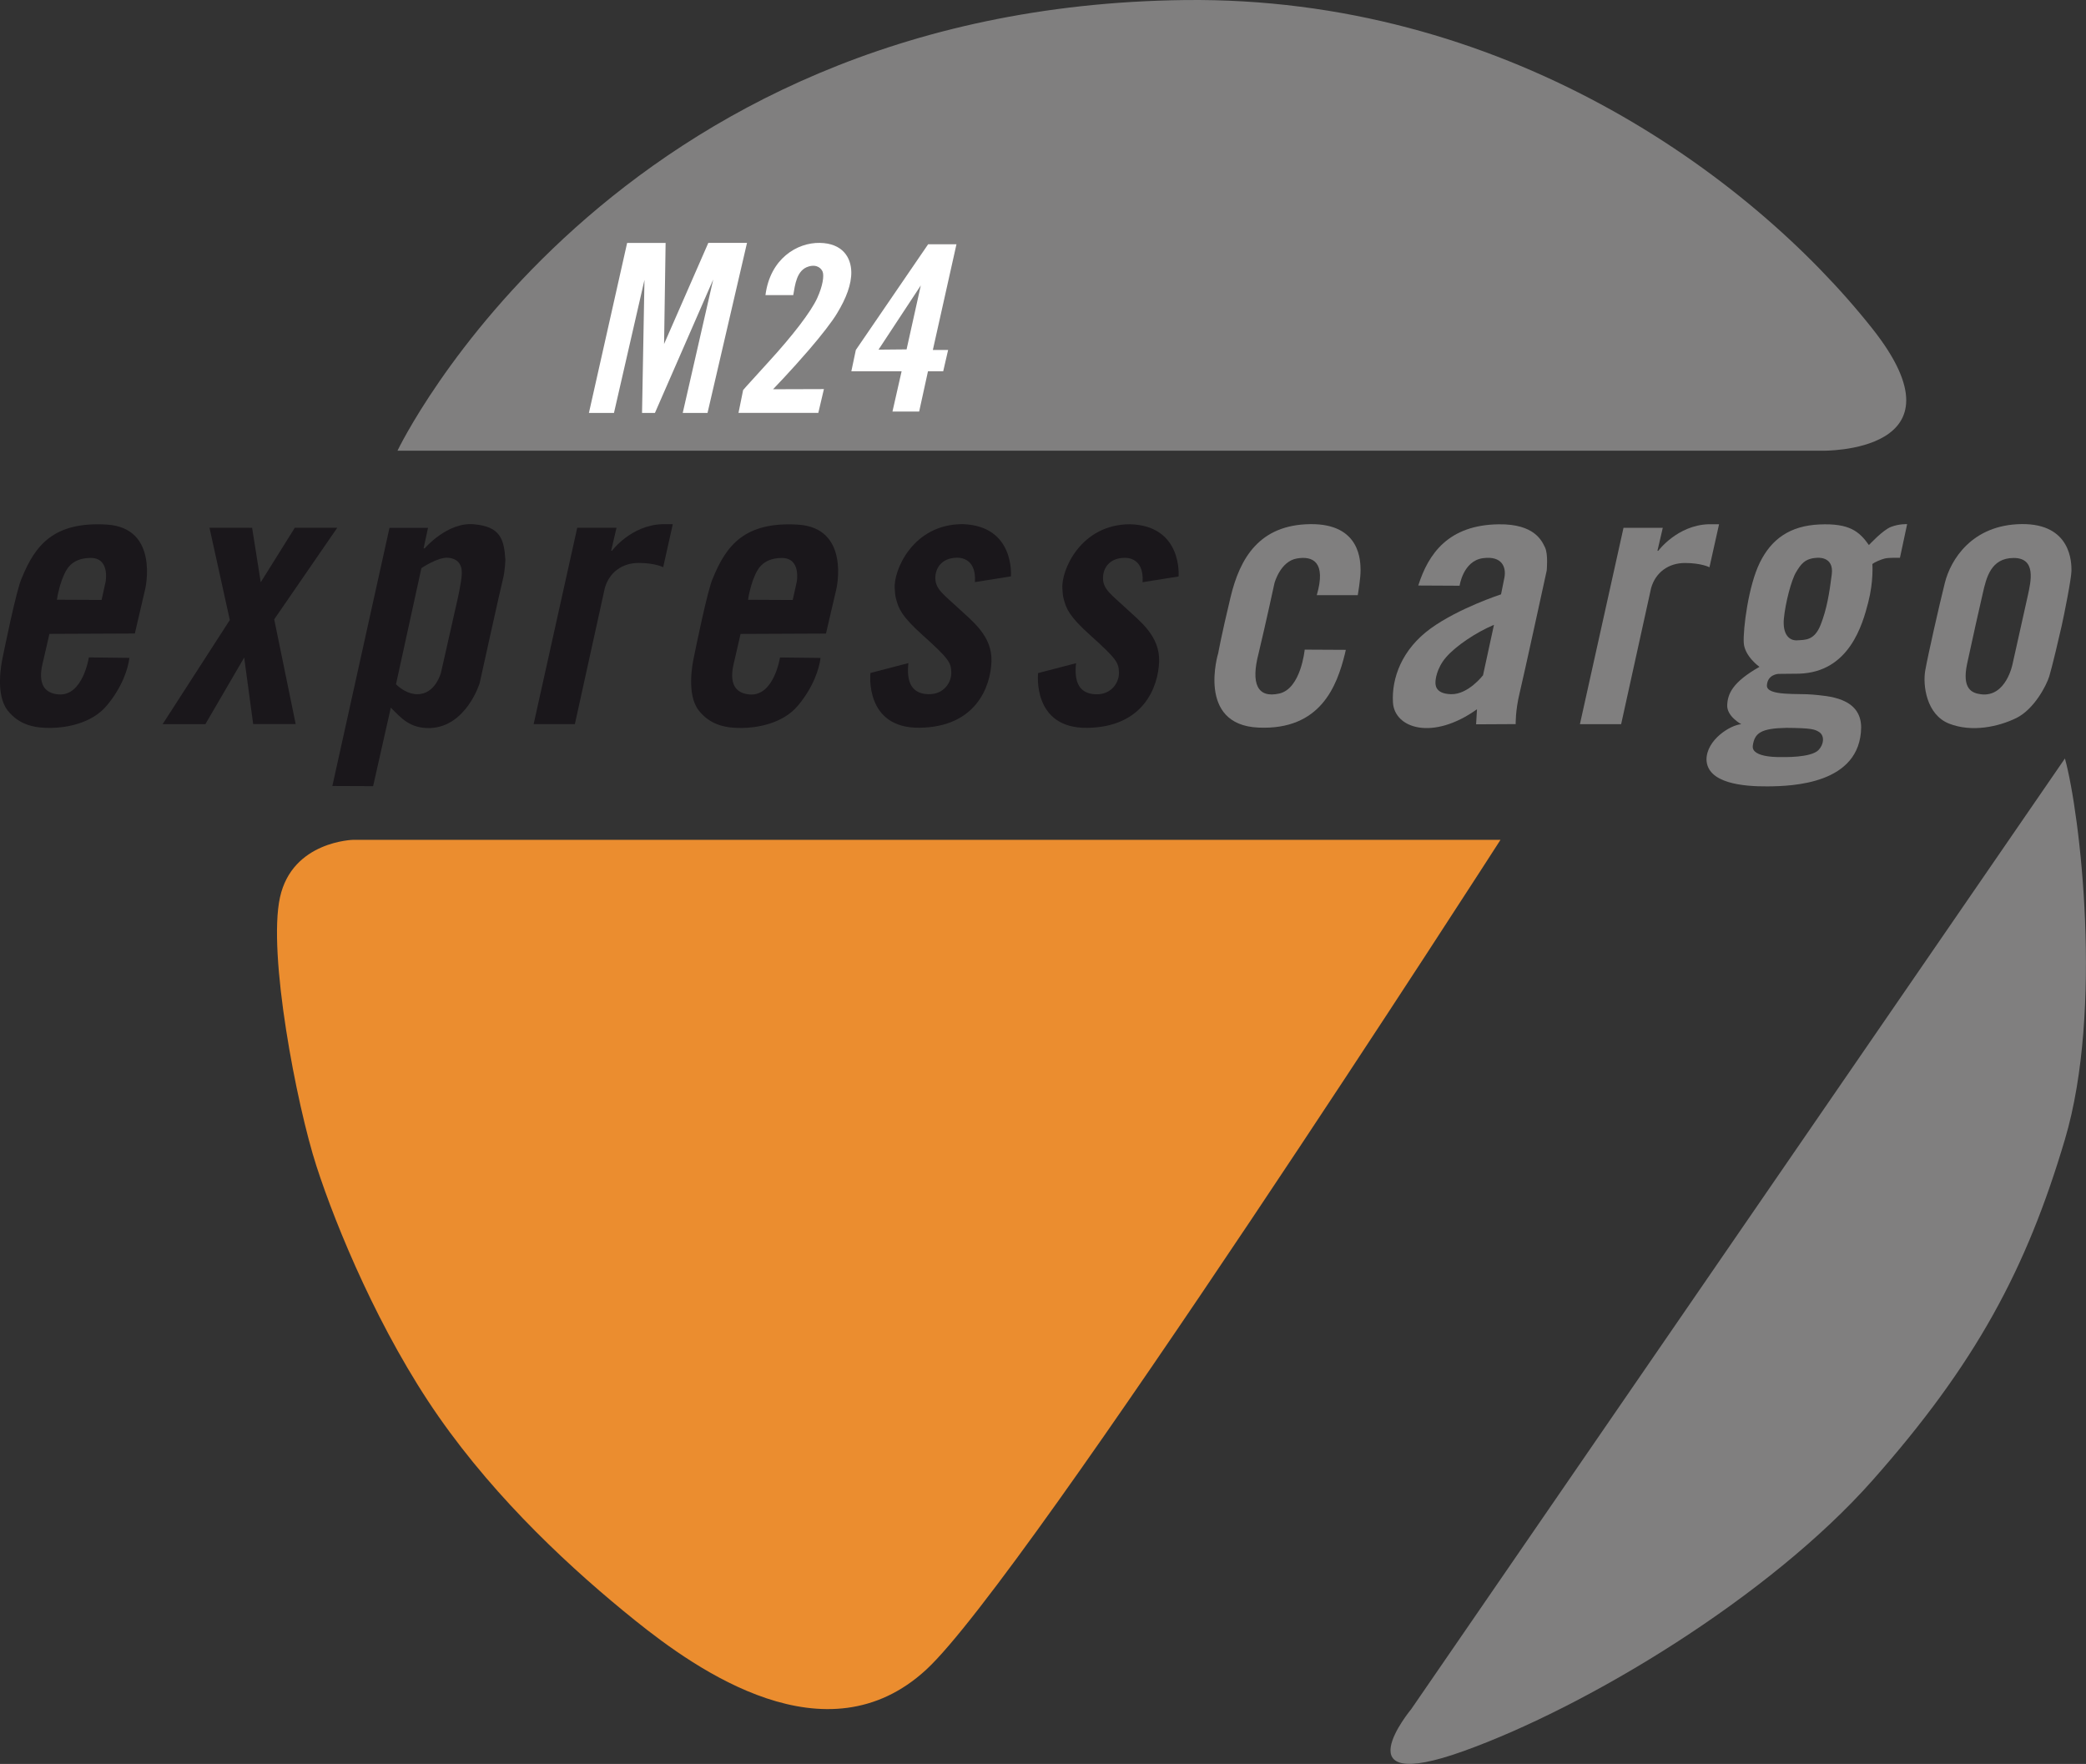 <svg xmlns="http://www.w3.org/2000/svg" id="Layer_1" data-name="Layer 1" viewBox="0 0 394.66 333.71"><rect x="0" y="0" width="394.66" height="333.71" fill="#333333" stroke="none"/><defs><style>      .cls-1 {        fill: #1a171b;      }      .cls-2 {        fill: #807f7f;      }      .cls-3 {        fill: #fff;      }      .cls-4 {        fill: #eb8d2f;      }    </style></defs><g id="M"><path class="cls-2" d="M224.21.01c59.83-.69,106.46,32.48,129.95,62.06,18.87,23.75-9.42,23.2-9.42,23.2H75.2S115.2,1.27,224.21.01Z"></path><path class="cls-4" d="M283.9,158.88H66.88s-11.57.21-13.91,10.89c-2.34,10.68,3.12,39.16,6.9,50.84,3.78,11.68,12.01,31.49,23.14,47.43,11.13,15.95,25.47,29.14,37.17,38.54s36.14,26.73,55.06,9.29c18.93-17.44,108.66-157.01,108.66-157.01Z"></path><path class="cls-2" d="M390.68,143.48l-123.68,179.86s-13.62,16.38,9.88,7.95c23.51-8.44,57.86-29.17,77.39-51.23,19.53-22.06,29.12-39.93,36.4-64.49,7.29-24.56,2.88-61.66,0-72.09Z"></path><path id="e" class="cls-1" d="M20.17,99.24c-10.05-.59-13.53,3.95-16.04,10.1-.96,1.88-3.45,14.18-3.66,15.21s-1.37,6.85.97,9.85c2.35,3,5.58,3.34,8.23,3.31,2.66-.03,7.61-.74,10.53-4.22,2.92-3.48,4.05-7.02,4.28-9.03l-7.67-.09s-1.12,7.38-5.75,7c-4.63-.39-3.13-5.29-2.83-6.58.29-1.3,1.12-4.87,1.12-4.87l16.16-.07,1.96-8.41s2.74-11.61-7.3-12.2ZM19.97,110.11l-.75,3.39-8.45-.04c.25-1.75.84-3.64,1.25-4.51.4-.86,1.25-3.35,5.06-3.4,3.81-.06,2.89,4.56,2.89,4.56Z"></path><path id="x" class="cls-1" d="M39.64,99.84c2.69,0,5.37,0,8.06.01.54,3.44,1.09,6.87,1.63,10.31,2.15-3.44,4.3-6.88,6.45-10.32h8.03c-3.98,5.78-7.95,11.56-11.93,17.33,1.35,6.6,2.71,13.21,4.06,19.81-2.68,0-5.36,0-8.04,0-.57-4.19-1.13-8.39-1.7-12.58-2.45,4.2-4.9,8.41-7.35,12.61-2.7,0-5.4,0-8.09,0,4.24-6.57,8.48-13.14,12.72-19.71-1.28-5.82-2.57-11.65-3.85-17.47Z"></path><path id="p" class="cls-1" d="M89.62,99.18c-5.03-.42-9.27,4.56-9.27,4.56h-.21c.28-1.3.56-2.59.84-3.88h-7.29l-10.81,48.84,7.71.03,3.35-14.85c1.98,1.96,3.57,3.94,7.43,3.86,6.87-.27,9.38-8.5,9.38-8.5,0,0,4.01-18.2,4.41-19.71.4-1.51.45-3.66.45-3.66-.24-3.89-.97-6.27-5.99-6.69ZM86.48,113.76l-3.03,13.42s-1.03,4.22-4.56,4.15c-1.6,0-3.15-1.05-3.97-1.88l4.81-21.97s3.07-2.08,4.97-1.96c1.9.11,2.75,1.28,2.67,3.05-.08,1.76-.89,5.19-.89,5.19Z"></path><path id="r" class="cls-1" d="M127.29,99.16l-1.82,8.15s-1.49-.8-4.63-.81c-3.13,0-5.57,1.78-6.41,4.75-.46,2.02-5.67,25.75-5.67,25.75h-7.8l8.25-37.16h7.43s-1.01,4.35-1.01,4.35h.16s3.58-4.82,9.49-5.02h2.01Z"></path><path id="e2" class="cls-1" d="M150.93,99.25c-10.05-.59-13.53,3.95-16.04,10.1-.96,1.88-3.45,14.18-3.66,15.21s-1.37,6.85.97,9.85c2.35,3,5.58,3.34,8.23,3.31,2.66-.03,7.61-.74,10.53-4.22,2.92-3.48,4.05-7.02,4.28-9.03l-7.67-.09s-1.12,7.38-5.75,7c-4.63-.39-3.13-5.29-2.83-6.58.29-1.3,1.12-4.87,1.12-4.87l16.16-.07,1.96-8.41s2.74-11.61-7.3-12.2ZM150.73,110.12l-.75,3.39-8.45-.04c.25-1.75.84-3.64,1.25-4.51.4-.86,1.25-3.35,5.06-3.4,3.81-.06,2.89,4.56,2.89,4.56Z"></path><path id="s" class="cls-1" d="M184.43,110.13l6.83-1.09s.82-9.55-9.11-9.88c-9.49-.03-13.16,8.85-12.87,12.21.05.82.07,1.24.24,1.9.48,1.85,1.04,3.3,4.98,6.84,5.18,4.64,5.41,5.28,5.48,7.08.07,1.8-1.34,4.24-4.38,4.14s-4.14-2.17-3.74-5.88l-7.18,1.87s-1.2,10.53,9.36,10.36c10.56-.17,13.38-7.7,13.54-12.56.16-4.86-3.72-7.68-6.31-10.11-2.59-2.43-4.27-3.49-4.31-5.57-.04-2.08,1.33-3.88,4-3.92,0,0,3.83-.39,3.49,4.6Z"></path><path id="s2" class="cls-1" d="M216.15,110.15l6.83-1.09s.82-9.55-9.11-9.88c-9.49-.03-13.16,8.85-12.87,12.21.05.82.07,1.24.24,1.9.48,1.85,1.04,3.3,4.98,6.84,5.18,4.64,5.41,5.28,5.48,7.08.07,1.8-1.34,4.24-4.38,4.14s-4.14-2.17-3.74-5.88l-7.18,1.87s-1.2,10.53,9.36,10.36c10.56-.17,13.38-7.7,13.54-12.56.16-4.86-3.72-7.68-6.31-10.11-2.59-2.43-4.27-3.49-4.31-5.57-.04-2.08,1.33-3.88,4-3.92,0,0,3.83-.39,3.49,4.6Z"></path><path id="c" class="cls-2" d="M249.11,112.6h7.77s.56-3.2.53-4.75.08-8.81-9.53-8.69-13.3,6.41-15.07,13.84c-1.78,7.43-2.32,10.53-2.32,10.53,0,0-4.2,13.59,7.59,14.12,11.79.53,14.87-7.92,16.37-13.95l.17-.76-7.78-.04s-.7,7.4-4.82,8.31-5.4-1.84-3.9-7.61c1.37-5.71,3-13.27,3-13.27,0,0,1.09-4.12,4.22-4.67,3.12-.55,5.56.74,3.81,6.86,0,.03-.02.06-.03.08Z"></path><path id="a" class="cls-2" d="M292.32,103.59c-.61-1.27-1.99-4.49-8.77-4.4-9.53.12-13.31,5.57-15.22,11.58l7.82.04s.66-4.7,4.41-5.21c3.67-.5,4.43,1.76,4.07,3.66-.24,1.23-.64,3.18-.64,3.18,0,0-7.97,2.59-13.32,6.46-5.44,3.95-7.4,9.39-7.13,13.99.28,4.9,7.5,7.3,15.9,1.29l-.17,2.85,7.49-.04s-.07-2.51.73-5.81c.8-3.3,5.14-23.24,5.14-23.24,0,0,.3-3.08-.31-4.35ZM280.58,127.75s-2.81,3.67-6.05,3.58c-3.24-.08-2.97-2.05-2.93-2.58,0,0,.13-2.27,2-4.42s5.68-4.71,9.05-6.12l-2.07,9.54Z"></path><path id="r2" class="cls-2" d="M325.24,99.17l-1.82,8.15s-1.49-.8-4.63-.81c-3.13,0-5.57,1.78-6.41,4.75-.46,2.02-5.67,25.75-5.67,25.75h-7.8l8.25-37.16h7.43s-1.01,4.35-1.01,4.35h.16s3.58-4.82,9.49-5.02h2.01Z"></path><path id="g" class="cls-2" d="M357.77,99.68c-1.57.6-4.18,3.44-4.18,3.44-1.86-2.64-3.75-4.15-9.36-3.9s-9.09,2.78-11.27,7.2c-2.19,4.42-3.2,12.65-3.05,15.19.15,2.55,2.97,4.55,2.97,4.55-5.12,2.91-6.01,5.11-6.1,7.24-.1,2.13,2.66,3.61,2.66,3.61-2.01.12-6.61,2.94-6.58,6.74.18,4.43,6.87,5.06,11.58,5.02,4.7-.03,17.51-.45,17.68-11.13-.01-5.77-6.48-5.95-9.11-6.23-2.64-.27-8.85.34-8.72-1.75.12-2.09,2.17-2.17,2.17-2.17l3.9-.04c9.55-.27,12.03-9.36,13.09-13.45,1.06-4.09.79-7.3.79-7.3.42-.34,1.62-.86,2.35-1.04.73-.19,2.87-.13,2.87-.13l1.36-6.37s-1.49-.08-3.05.52ZM337.99,137.7c4.79.04,5.36.27,6.21.81,1.04.71.87,2.33-.15,3.39-1.45,1.5-6.81,1.32-6.81,1.32,0,0-5.95.28-5.62-2.14.33-2.42,1.56-3.29,6.37-3.38ZM346.56,108.67c-.45,3.54-.93,6.56-2.11,9.55-1.19,2.99-2.92,2.82-4.43,2.92-1.51.1-2.79-1.13-2.52-4.1.28-2.97,1.41-7.32,2.32-8.81.9-1.48,1.63-2.58,3.93-2.7,0,0,3.27-.39,2.81,3.14Z"></path><path id="o" class="cls-2" d="M382.46,99.15c-9.42.12-13.42,6.8-14.5,11.1-1.08,4.31-3.22,13.78-3.71,16.58-.5,2.79.21,8.39,4.51,10.07,4.29,1.69,9.34.6,12.72-1.06,3.38-1.66,5.73-6.22,6.23-7.89.51-1.67,1.86-7.35,2.34-9.52.49-2.18,1.84-8.95,1.86-10.45.01-1.49-.02-8.94-9.45-8.83ZM383.65,112.68c-.58,2.67-2.88,12.92-2.88,12.92,0,0-1.2,6.33-5.96,5.75-1.7-.21-3.67-.96-2.64-5.79,1.03-4.83,2.33-10.55,2.98-13.39.65-2.85,1.51-6.61,5.83-6.61s3.25,4.45,2.67,7.12Z"></path><g id="M24"><path id="_2" data-name="2" class="cls-3" d="M140.59,73.82l-.87,4.29h15.1s1.06-4.5,1.06-4.5l-9.62.03s3.52-3.65,6.77-7.43c2.33-2.7,4.48-5.47,5.34-6.94,1.72-2.82,2.73-5.48,2.69-7.82-.05-2.77-1.67-5.42-5.95-5.5s-9.4,2.96-10.29,9.88h5.26c.34-1.89.6-4.72,2.89-5.41,1.64-.49,2.46.41,2.68,1.02.26.73.05,2.57-1.04,4.96-1.17,2.56-4.58,7.02-9.24,12.11s-4.78,5.29-4.78,5.29Z"></path><path id="_4" data-name="4" class="cls-3" d="M180.95,46.21h-5.35l-13.68,20-.85,4.03h9.51s-1.73,7.62-1.73,7.62h5.05l1.67-7.62h2.88l.93-4.03h-2.89s4.47-20,4.47-20ZM171.51,66.1l-5.3.05,8-12.15-2.69,12.1Z"></path><polygon id="M-2" data-name="M" class="cls-3" points="111.42 78.12 118.65 45.96 125.93 45.96 125.64 65.08 134.01 45.95 141.33 45.95 133.86 78.12 129.17 78.12 134.94 52.87 123.91 78.12 121.47 78.12 121.93 52.95 116.16 78.12 111.42 78.12"></polygon></g></g></svg>